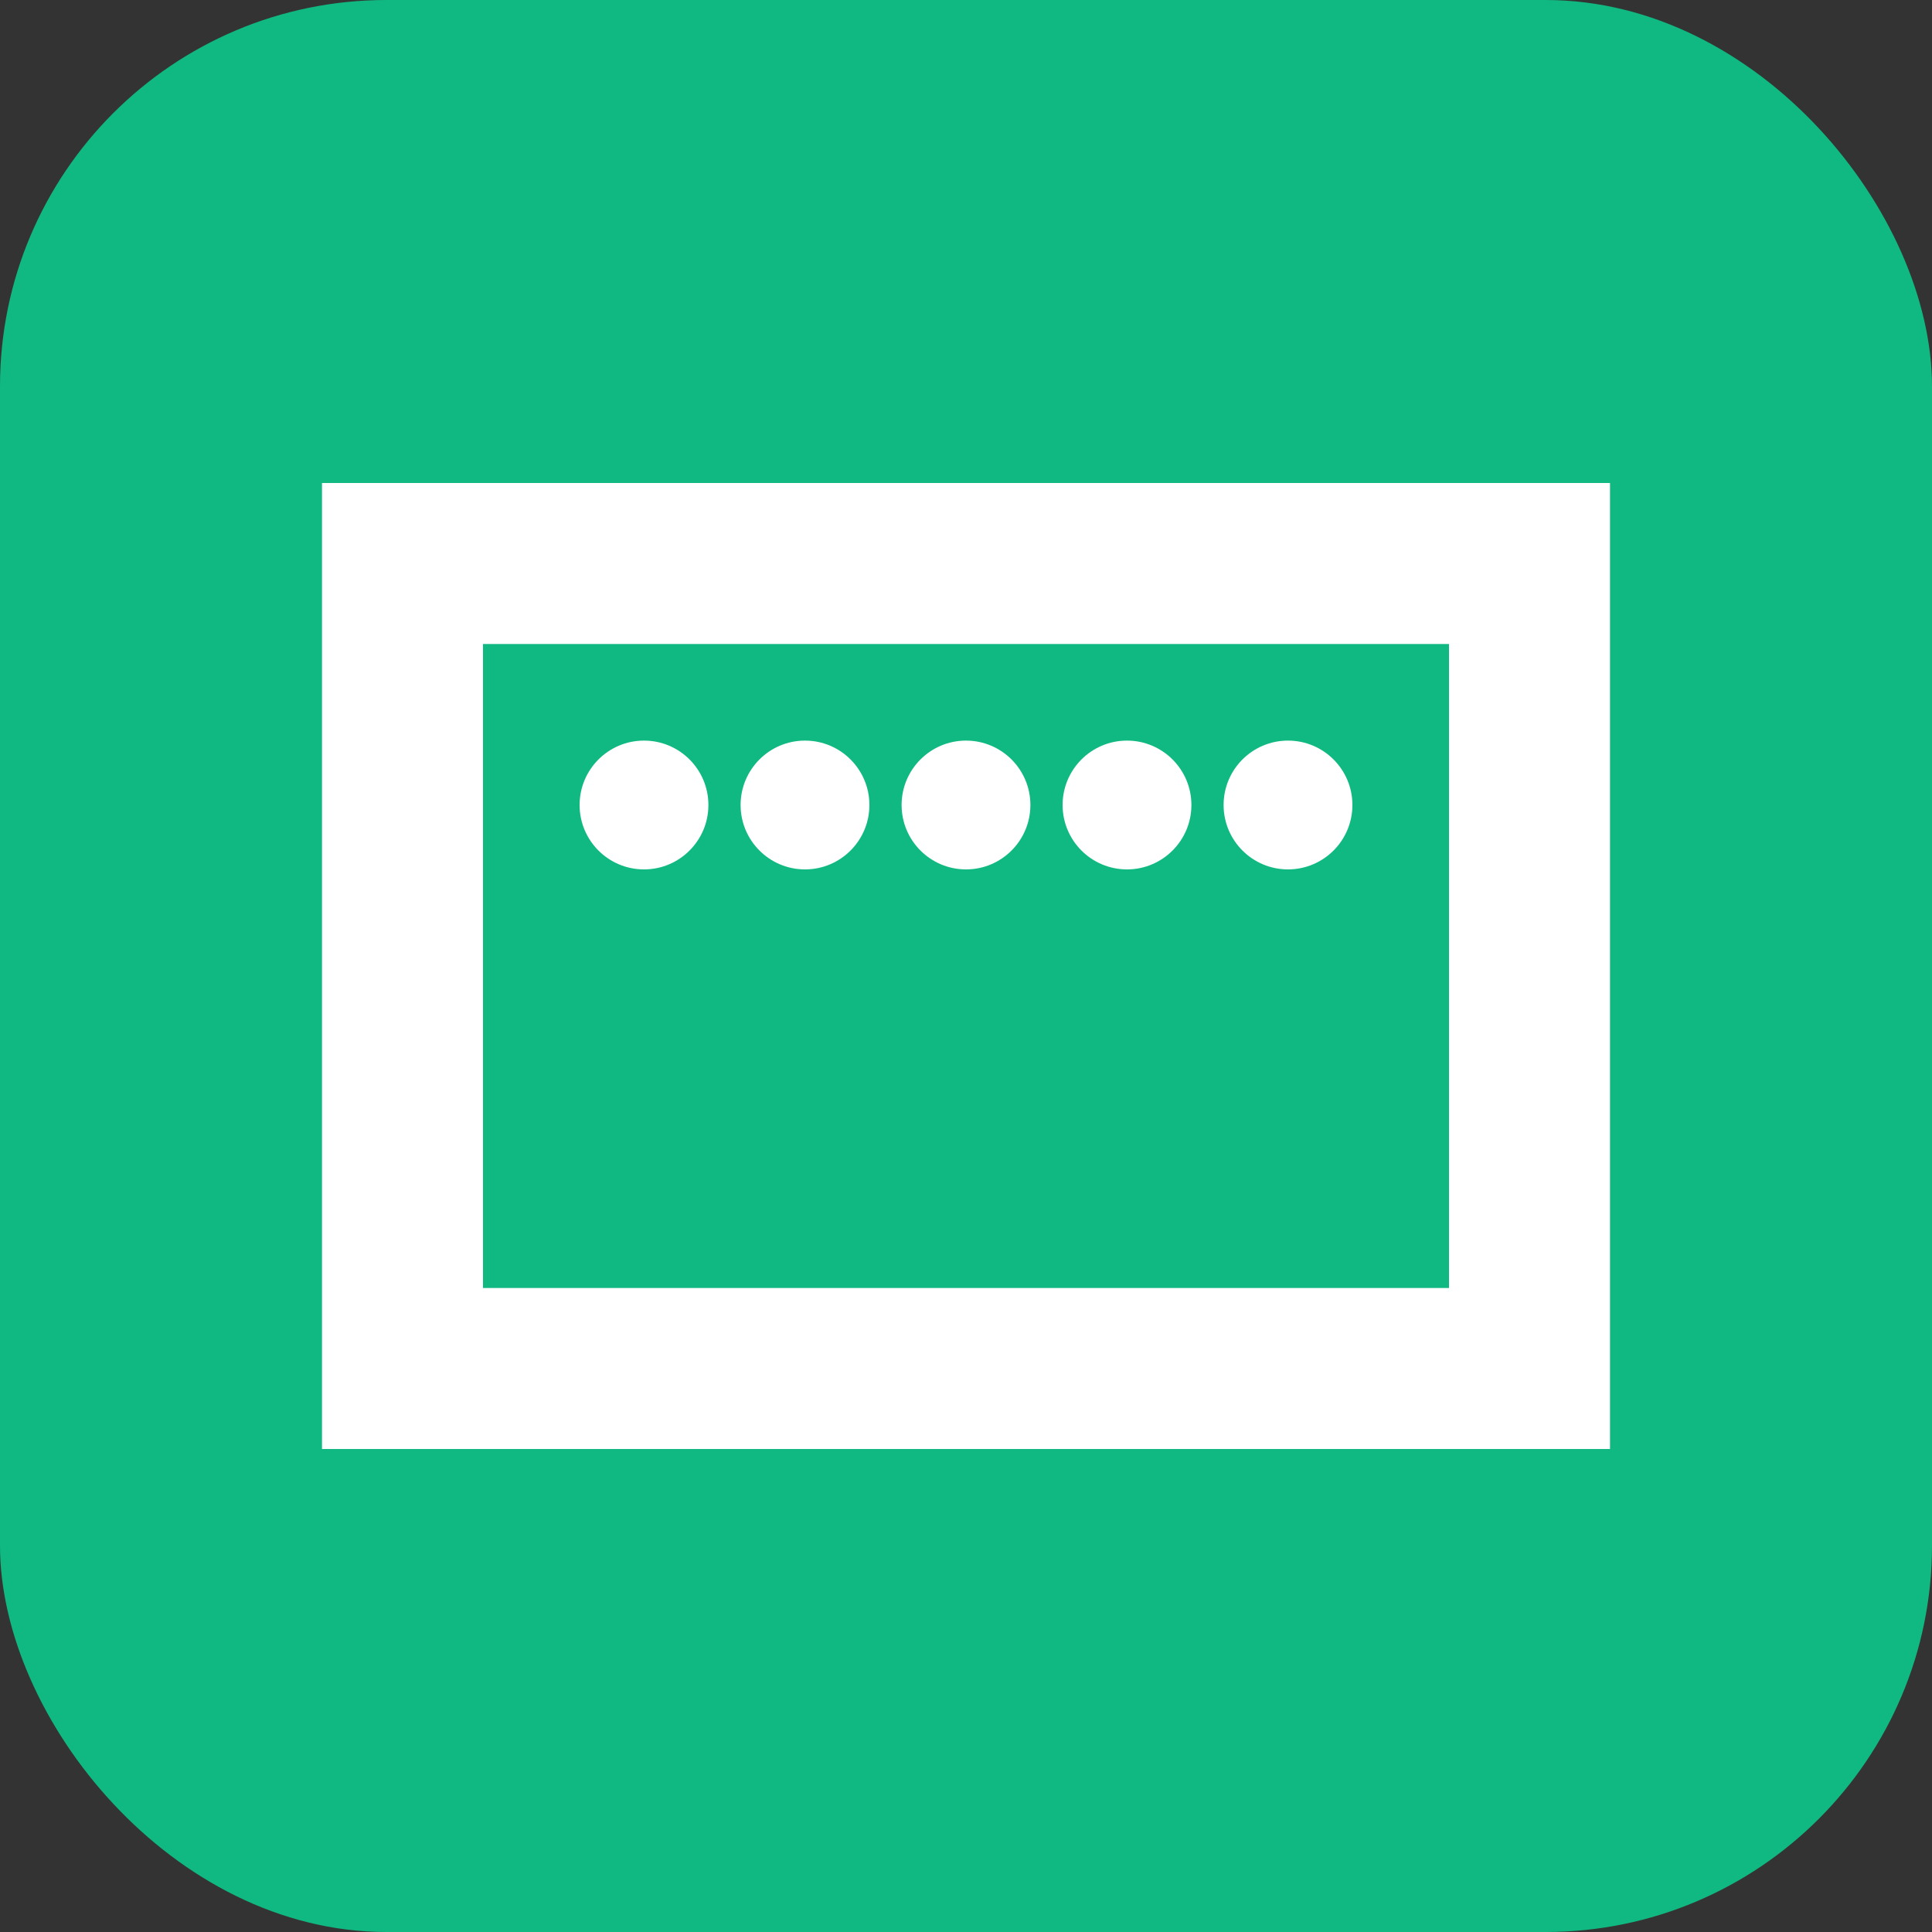 <svg width="60" height="60" viewBox="0 0 60 60" fill="none" xmlns="http://www.w3.org/2000/svg">
  <rect x="0" y="0" width="60" height="60" fill="#333333" stroke="none"/>
  <rect width="60" height="60" rx="12" fill="#10b981"/>
  <rect x="10" y="15" width="40" height="30" fill="white"/>
  <rect x="15" y="20" width="30" height="20" fill="#10b981"/>
  <circle cx="20" cy="25" r="2" fill="white"/>
  <circle cx="25" cy="25" r="2" fill="white"/>
  <circle cx="30" cy="25" r="2" fill="white"/>
  <circle cx="35" cy="25" r="2" fill="white"/>
  <circle cx="40" cy="25" r="2" fill="white"/>
</svg>
